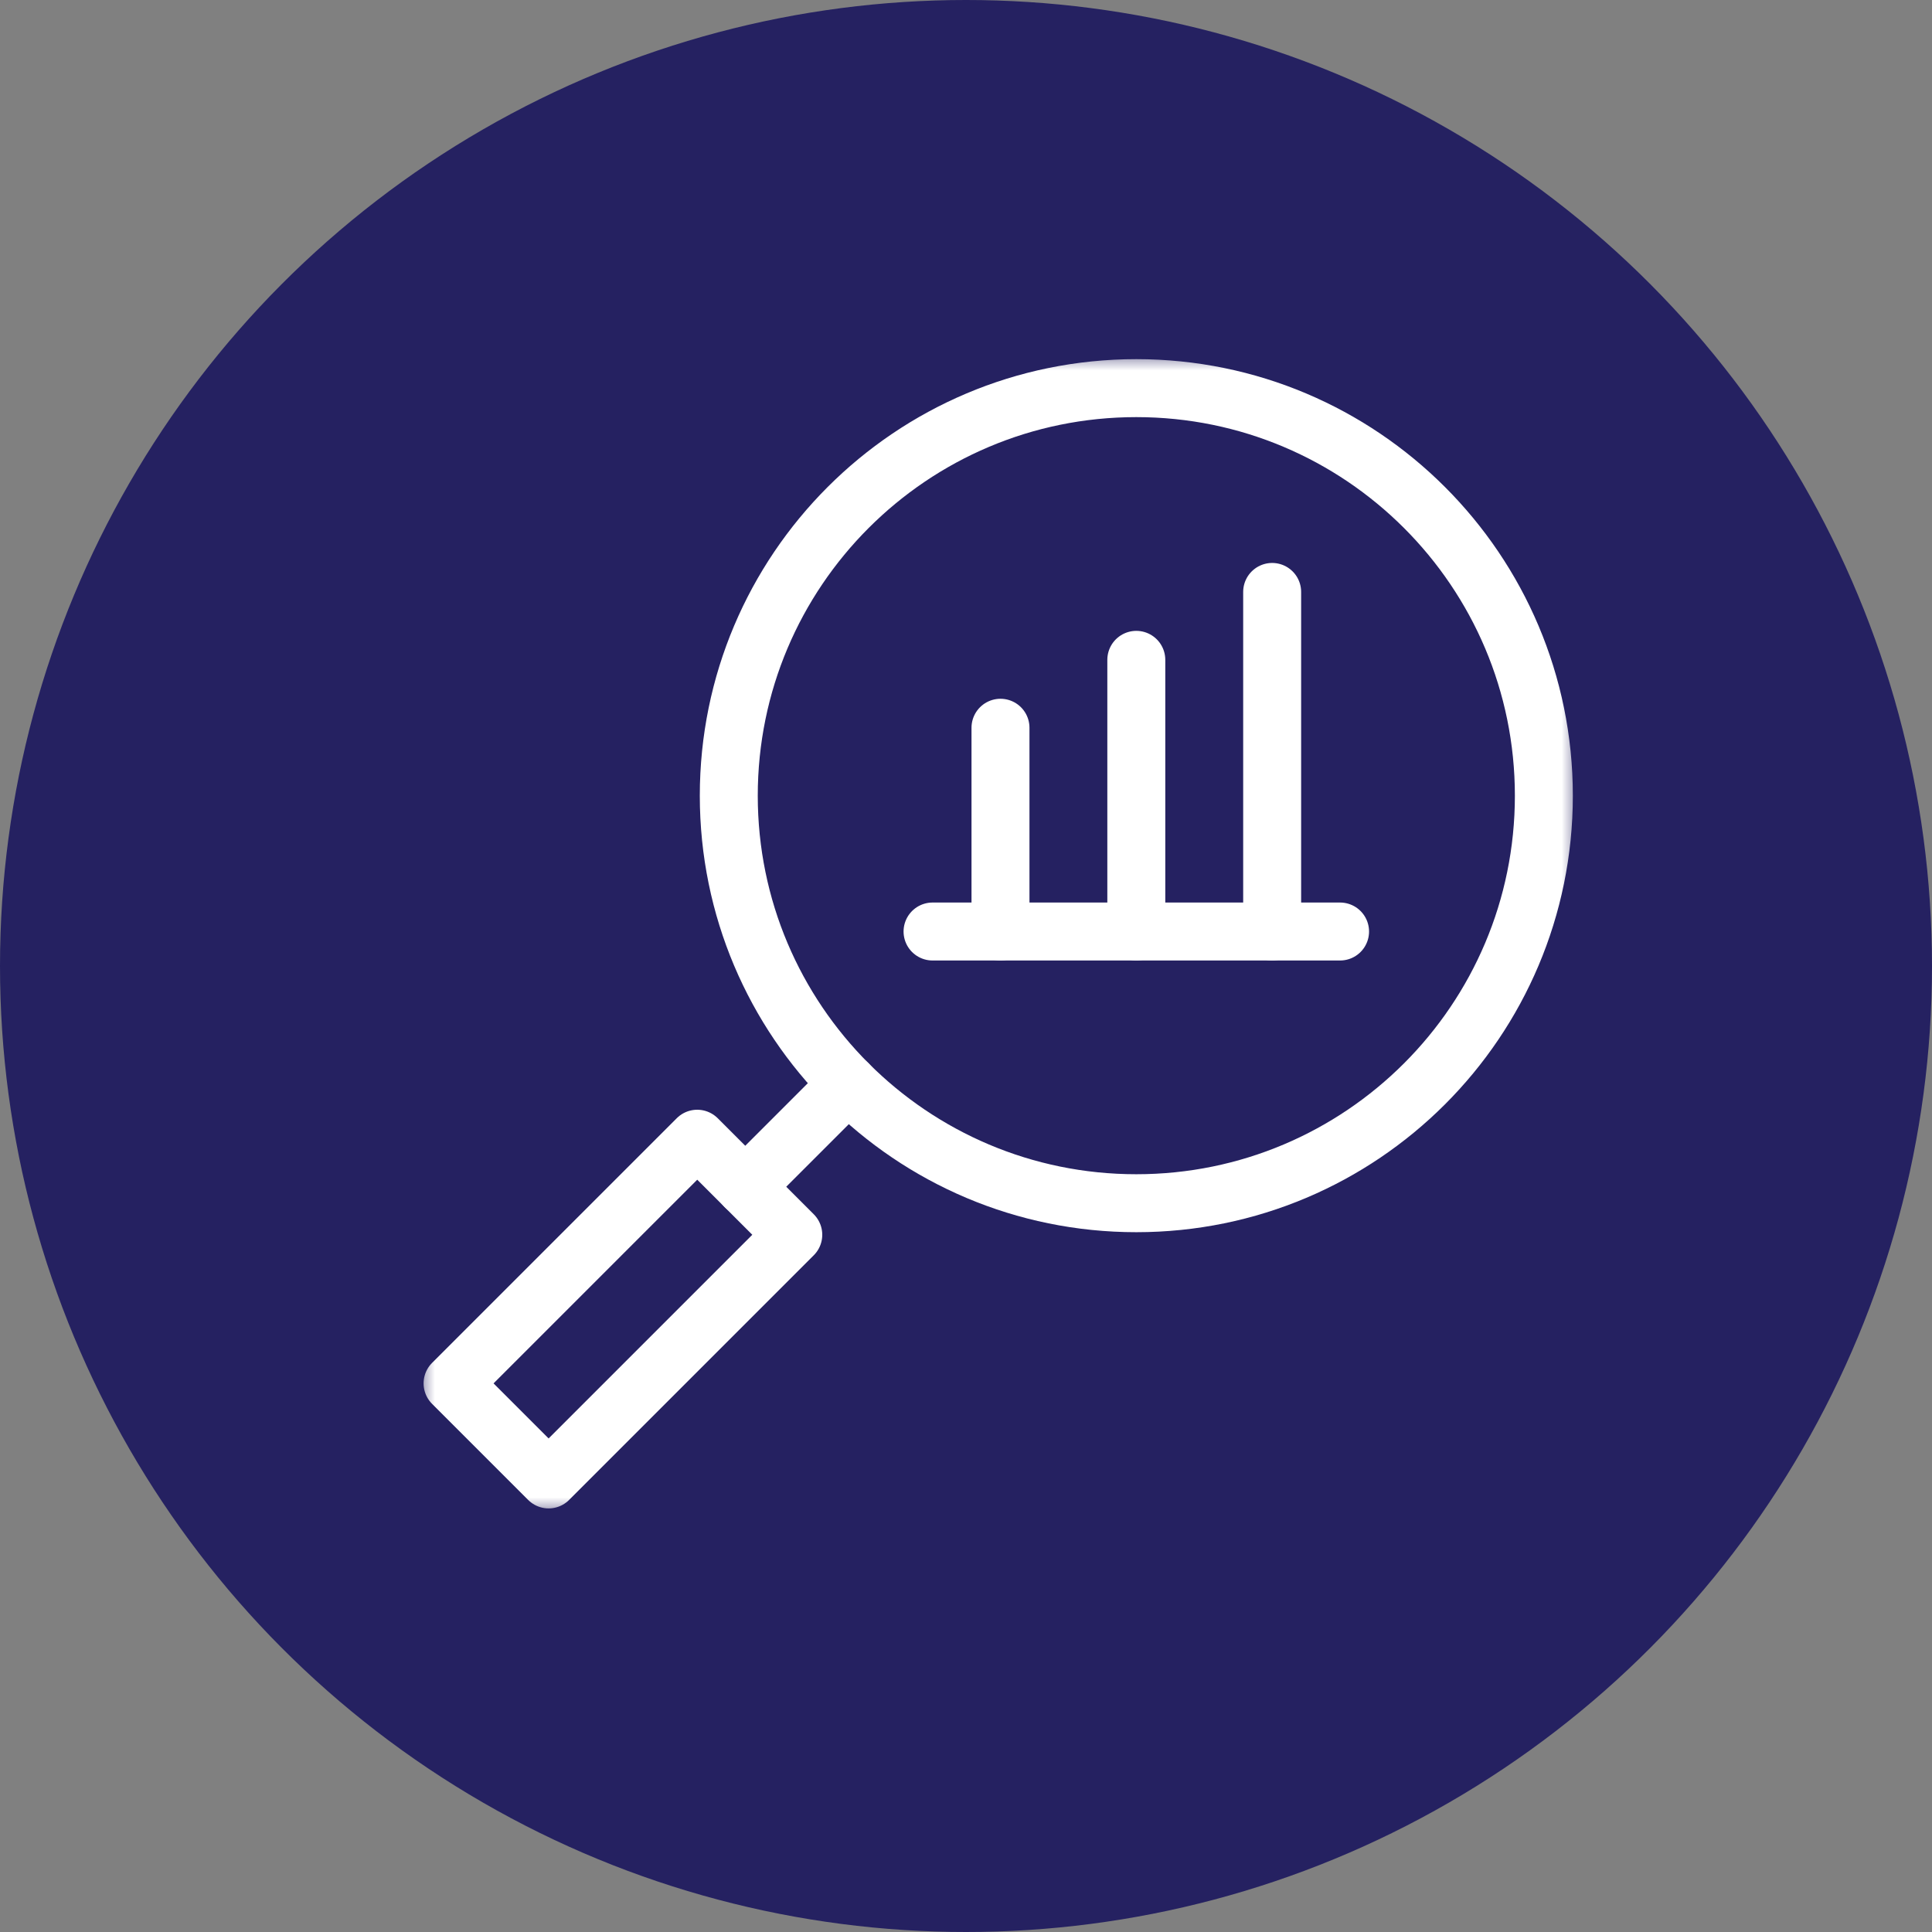 <svg width="60" height="60" viewBox="0 0 60 60" fill="none" xmlns="http://www.w3.org/2000/svg">
<rect x="0" y="0" width="60" height="60" fill="#808080" stroke="none"/>
<circle cx="30" cy="30" r="30" fill="#252161"/>
<mask id="mask0_3390_868" style="mask-type:luminance" maskUnits="userSpaceOnUse" x="13" y="11" width="36" height="36">
<path d="M13 11H49V47H13V11Z" fill="white"/>
</mask>
<g mask="url(#mask0_3390_868)">
<path d="M47.946 24.711C47.946 31.701 42.279 37.367 35.289 37.367C28.299 37.367 22.633 31.701 22.633 24.711C22.633 17.721 28.299 12.054 35.289 12.054C42.279 12.054 47.946 17.721 47.946 24.711Z" stroke="white" stroke-width="1.8" stroke-miterlimit="10" stroke-linecap="round" stroke-linejoin="round"/>
<path d="M17.038 45.945L14.055 42.962L21.653 35.364L24.636 38.347L17.038 45.945Z" stroke="white" stroke-width="1.8" stroke-miterlimit="10" stroke-linecap="round" stroke-linejoin="round"/>
<path d="M26.34 33.66L23.145 36.855" stroke="white" stroke-width="1.8" stroke-miterlimit="10" stroke-linecap="round" stroke-linejoin="round"/>
<path d="M31.071 28.929V22.601" stroke="white" stroke-width="1.8" stroke-miterlimit="10" stroke-linecap="round" stroke-linejoin="round"/>
<path d="M35.289 28.929V20.492" stroke="white" stroke-width="1.8" stroke-miterlimit="10" stroke-linecap="round" stroke-linejoin="round"/>
<path d="M39.508 28.929V18.383" stroke="white" stroke-width="1.8" stroke-miterlimit="10" stroke-linecap="round" stroke-linejoin="round"/>
<path d="M28.961 28.929H41.617" stroke="white" stroke-width="1.8" stroke-miterlimit="10" stroke-linecap="round" stroke-linejoin="round"/>
</g>
</svg>

